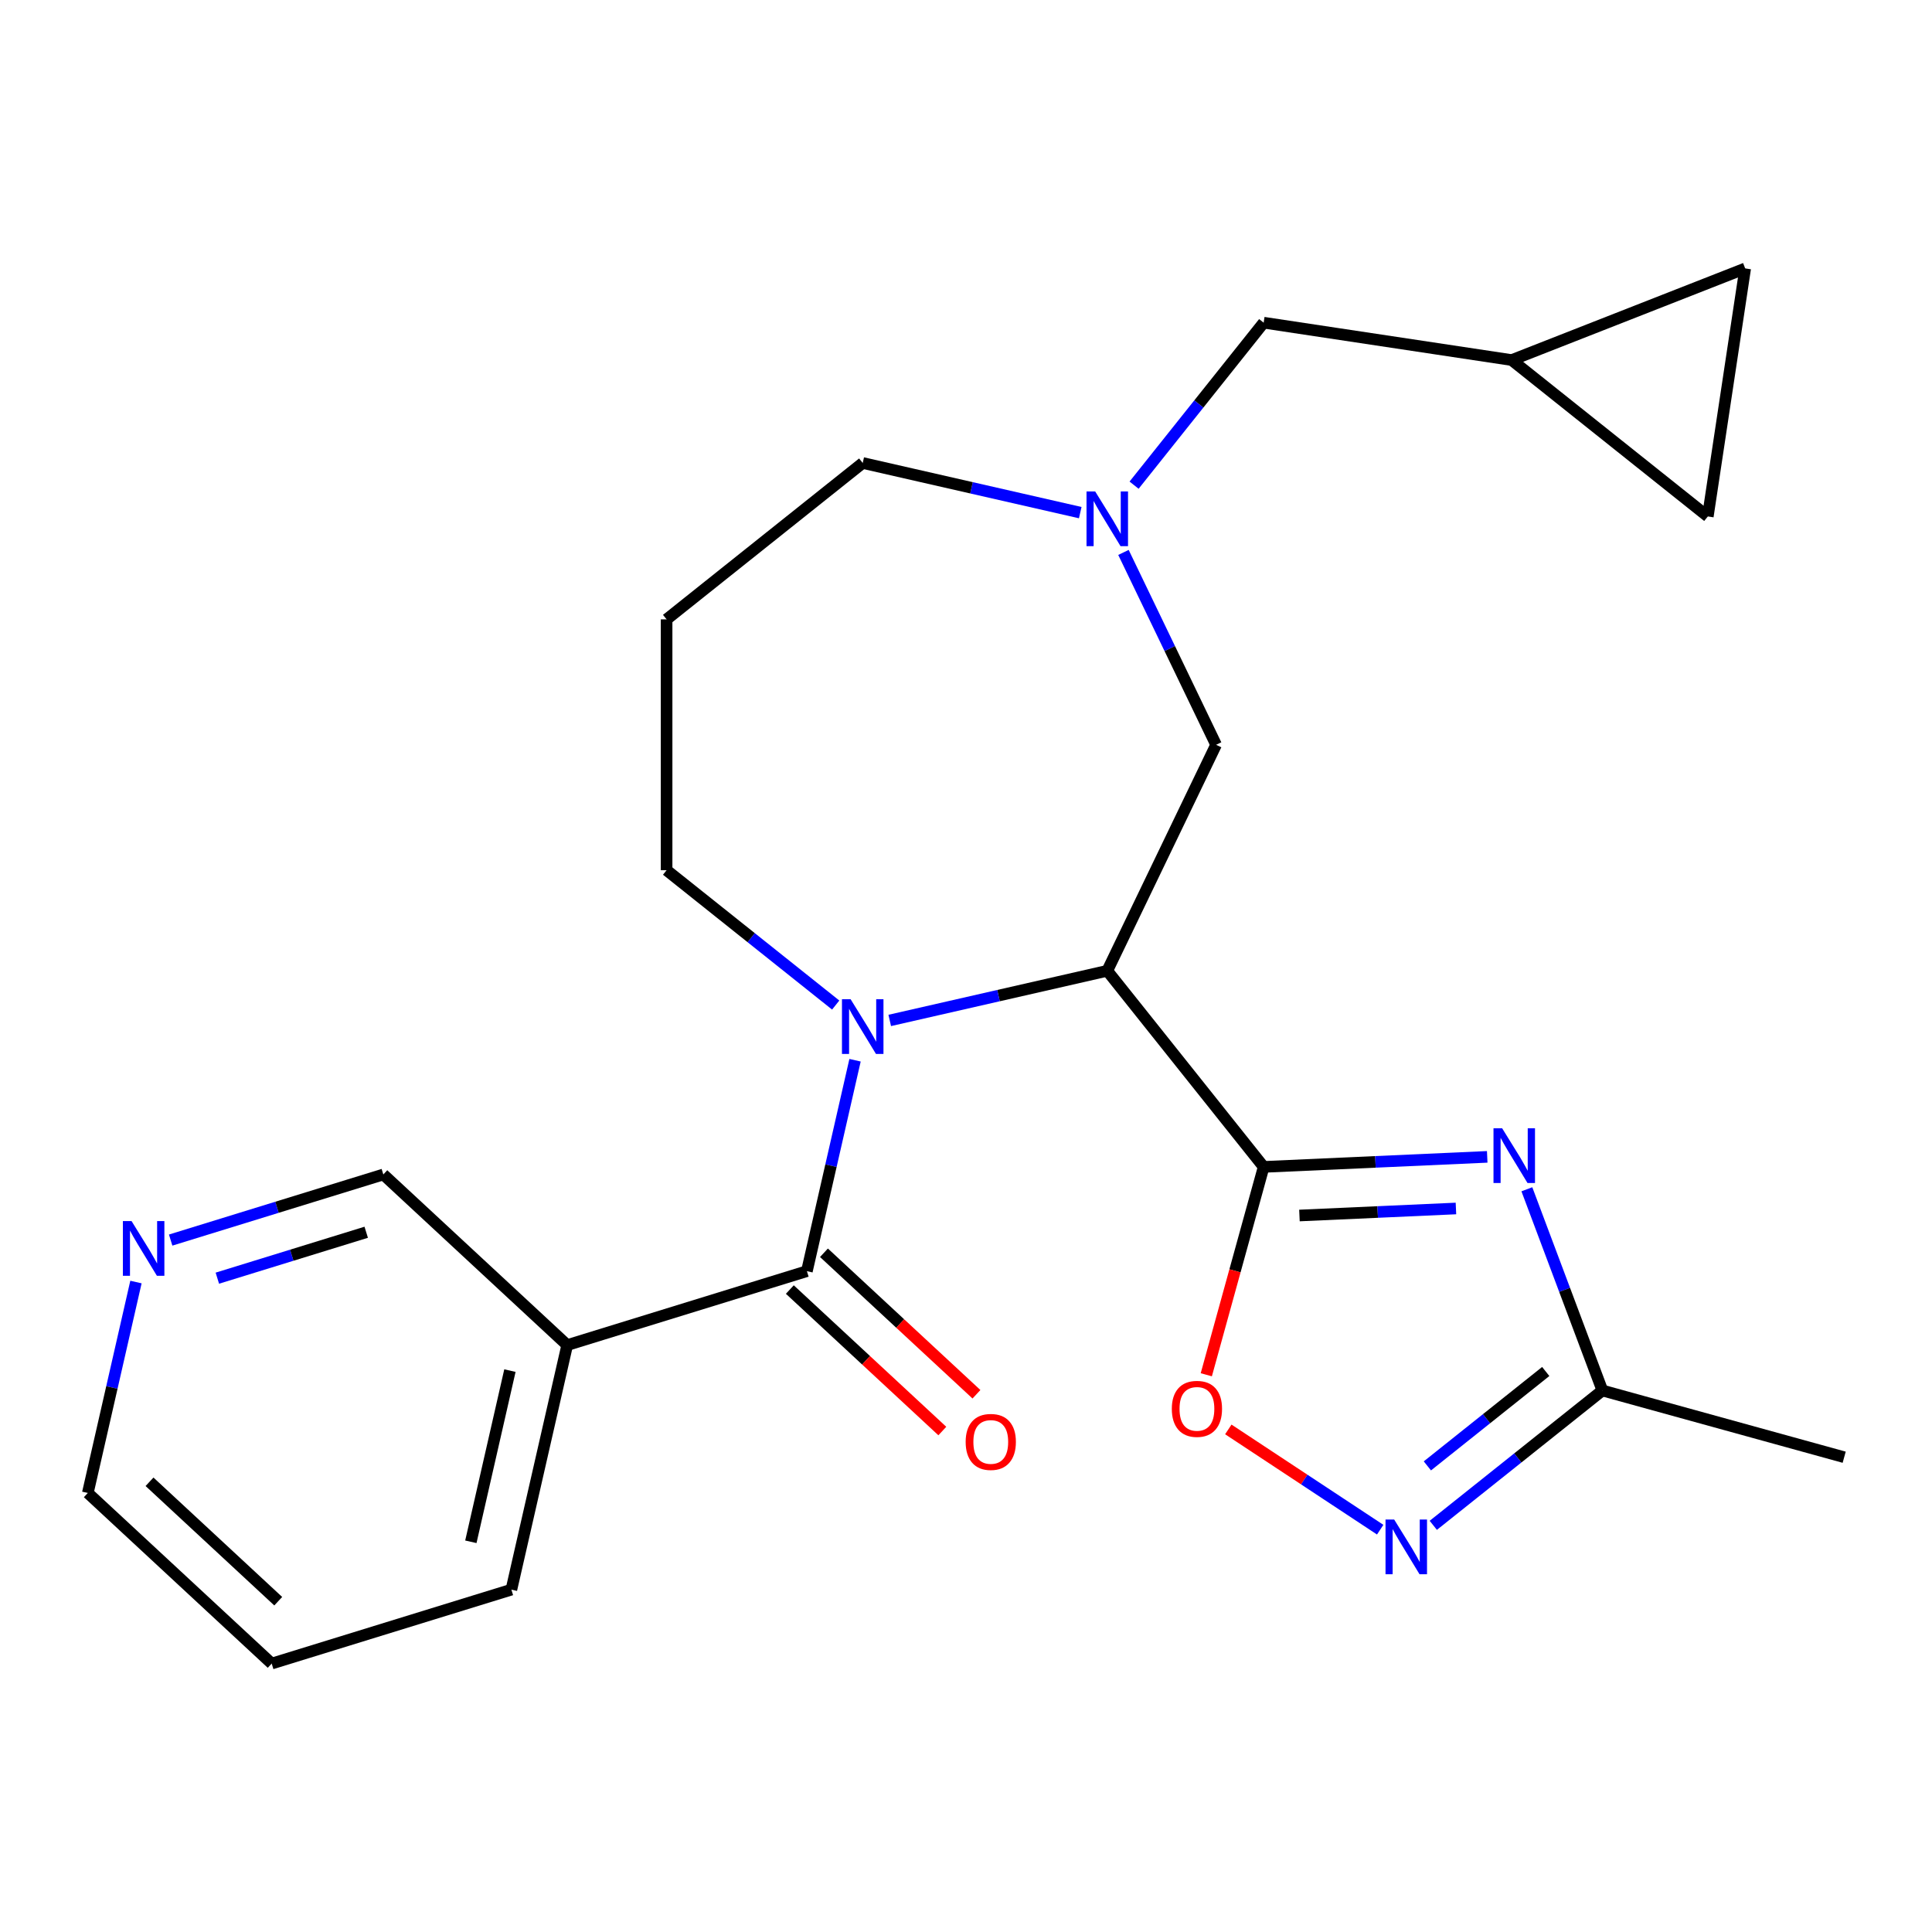 <?xml version='1.0' encoding='iso-8859-1'?>
<svg version='1.1' baseProfile='full'
              xmlns='http://www.w3.org/2000/svg'
                      xmlns:rdkit='http://www.rdkit.org/xml'
                      xmlns:xlink='http://www.w3.org/1999/xlink'
                  xml:space='preserve'
width='1000px' height='1000px' viewBox='0 0 1000 1000'>
<!-- END OF HEADER -->
<rect style='opacity:1.0;fill:#FFFFFF;stroke:none' width='1000' height='1000' x='0' y='0'> </rect>
<path class='bond-0' d='M 654.068,603.986 L 573.119,502.479' style='fill:none;fill-rule:evenodd;stroke:#000000;stroke-width:6px;stroke-linecap:butt;stroke-linejoin:miter;stroke-opacity:1' />
<path class='bond-2' d='M 654.068,603.986 L 711.927,601.388' style='fill:none;fill-rule:evenodd;stroke:#000000;stroke-width:6px;stroke-linecap:butt;stroke-linejoin:miter;stroke-opacity:1' />
<path class='bond-2' d='M 711.927,601.388 L 769.785,598.789' style='fill:none;fill-rule:evenodd;stroke:#0000FF;stroke-width:6px;stroke-linecap:butt;stroke-linejoin:miter;stroke-opacity:1' />
<path class='bond-2' d='M 672.591,629.147 L 713.092,627.328' style='fill:none;fill-rule:evenodd;stroke:#000000;stroke-width:6px;stroke-linecap:butt;stroke-linejoin:miter;stroke-opacity:1' />
<path class='bond-2' d='M 713.092,627.328 L 753.593,625.509' style='fill:none;fill-rule:evenodd;stroke:#0000FF;stroke-width:6px;stroke-linecap:butt;stroke-linejoin:miter;stroke-opacity:1' />
<path class='bond-4' d='M 654.068,603.986 L 639.222,657.781' style='fill:none;fill-rule:evenodd;stroke:#000000;stroke-width:6px;stroke-linecap:butt;stroke-linejoin:miter;stroke-opacity:1' />
<path class='bond-4' d='M 639.222,657.781 L 624.376,711.575' style='fill:none;fill-rule:evenodd;stroke:#FF0000;stroke-width:6px;stroke-linecap:butt;stroke-linejoin:miter;stroke-opacity:1' />
<path class='bond-1' d='M 573.119,502.479 L 516.823,515.328' style='fill:none;fill-rule:evenodd;stroke:#000000;stroke-width:6px;stroke-linecap:butt;stroke-linejoin:miter;stroke-opacity:1' />
<path class='bond-1' d='M 516.823,515.328 L 460.526,528.177' style='fill:none;fill-rule:evenodd;stroke:#0000FF;stroke-width:6px;stroke-linecap:butt;stroke-linejoin:miter;stroke-opacity:1' />
<path class='bond-9' d='M 573.119,502.479 L 629.451,385.503' style='fill:none;fill-rule:evenodd;stroke:#000000;stroke-width:6px;stroke-linecap:butt;stroke-linejoin:miter;stroke-opacity:1' />
<path class='bond-3' d='M 442.568,548.775 L 430.109,603.361' style='fill:none;fill-rule:evenodd;stroke:#0000FF;stroke-width:6px;stroke-linecap:butt;stroke-linejoin:miter;stroke-opacity:1' />
<path class='bond-3' d='M 430.109,603.361 L 417.65,657.947' style='fill:none;fill-rule:evenodd;stroke:#000000;stroke-width:6px;stroke-linecap:butt;stroke-linejoin:miter;stroke-opacity:1' />
<path class='bond-16' d='M 432.555,520.216 L 388.794,485.318' style='fill:none;fill-rule:evenodd;stroke:#0000FF;stroke-width:6px;stroke-linecap:butt;stroke-linejoin:miter;stroke-opacity:1' />
<path class='bond-16' d='M 388.794,485.318 L 345.033,450.419' style='fill:none;fill-rule:evenodd;stroke:#000000;stroke-width:6px;stroke-linecap:butt;stroke-linejoin:miter;stroke-opacity:1' />
<path class='bond-6' d='M 790.303,615.567 L 809.847,667.641' style='fill:none;fill-rule:evenodd;stroke:#0000FF;stroke-width:6px;stroke-linecap:butt;stroke-linejoin:miter;stroke-opacity:1' />
<path class='bond-6' d='M 809.847,667.641 L 829.391,719.716' style='fill:none;fill-rule:evenodd;stroke:#000000;stroke-width:6px;stroke-linecap:butt;stroke-linejoin:miter;stroke-opacity:1' />
<path class='bond-8' d='M 417.65,657.947 L 293.585,696.216' style='fill:none;fill-rule:evenodd;stroke:#000000;stroke-width:6px;stroke-linecap:butt;stroke-linejoin:miter;stroke-opacity:1' />
<path class='bond-13' d='M 408.819,667.465 L 448.283,704.082' style='fill:none;fill-rule:evenodd;stroke:#000000;stroke-width:6px;stroke-linecap:butt;stroke-linejoin:miter;stroke-opacity:1' />
<path class='bond-13' d='M 448.283,704.082 L 487.748,740.7' style='fill:none;fill-rule:evenodd;stroke:#FF0000;stroke-width:6px;stroke-linecap:butt;stroke-linejoin:miter;stroke-opacity:1' />
<path class='bond-13' d='M 426.481,648.43 L 465.945,685.047' style='fill:none;fill-rule:evenodd;stroke:#000000;stroke-width:6px;stroke-linecap:butt;stroke-linejoin:miter;stroke-opacity:1' />
<path class='bond-13' d='M 465.945,685.047 L 505.41,721.665' style='fill:none;fill-rule:evenodd;stroke:#FF0000;stroke-width:6px;stroke-linecap:butt;stroke-linejoin:miter;stroke-opacity:1' />
<path class='bond-5' d='M 635.774,739.865 L 675.079,765.81' style='fill:none;fill-rule:evenodd;stroke:#FF0000;stroke-width:6px;stroke-linecap:butt;stroke-linejoin:miter;stroke-opacity:1' />
<path class='bond-5' d='M 675.079,765.81 L 714.384,791.755' style='fill:none;fill-rule:evenodd;stroke:#0000FF;stroke-width:6px;stroke-linecap:butt;stroke-linejoin:miter;stroke-opacity:1' />
<path class='bond-24' d='M 741.869,789.512 L 785.63,754.614' style='fill:none;fill-rule:evenodd;stroke:#0000FF;stroke-width:6px;stroke-linecap:butt;stroke-linejoin:miter;stroke-opacity:1' />
<path class='bond-24' d='M 785.63,754.614 L 829.391,719.716' style='fill:none;fill-rule:evenodd;stroke:#000000;stroke-width:6px;stroke-linecap:butt;stroke-linejoin:miter;stroke-opacity:1' />
<path class='bond-24' d='M 738.807,758.741 L 769.44,734.312' style='fill:none;fill-rule:evenodd;stroke:#0000FF;stroke-width:6px;stroke-linecap:butt;stroke-linejoin:miter;stroke-opacity:1' />
<path class='bond-24' d='M 769.44,734.312 L 800.073,709.884' style='fill:none;fill-rule:evenodd;stroke:#000000;stroke-width:6px;stroke-linecap:butt;stroke-linejoin:miter;stroke-opacity:1' />
<path class='bond-21' d='M 829.391,719.716 L 954.545,754.256' style='fill:none;fill-rule:evenodd;stroke:#000000;stroke-width:6px;stroke-linecap:butt;stroke-linejoin:miter;stroke-opacity:1' />
<path class='bond-7' d='M 581.501,285.933 L 605.476,335.718' style='fill:none;fill-rule:evenodd;stroke:#0000FF;stroke-width:6px;stroke-linecap:butt;stroke-linejoin:miter;stroke-opacity:1' />
<path class='bond-7' d='M 605.476,335.718 L 629.451,385.503' style='fill:none;fill-rule:evenodd;stroke:#000000;stroke-width:6px;stroke-linecap:butt;stroke-linejoin:miter;stroke-opacity:1' />
<path class='bond-14' d='M 586.999,251.121 L 620.534,209.07' style='fill:none;fill-rule:evenodd;stroke:#0000FF;stroke-width:6px;stroke-linecap:butt;stroke-linejoin:miter;stroke-opacity:1' />
<path class='bond-14' d='M 620.534,209.07 L 654.068,167.019' style='fill:none;fill-rule:evenodd;stroke:#000000;stroke-width:6px;stroke-linecap:butt;stroke-linejoin:miter;stroke-opacity:1' />
<path class='bond-19' d='M 559.133,265.335 L 502.837,252.486' style='fill:none;fill-rule:evenodd;stroke:#0000FF;stroke-width:6px;stroke-linecap:butt;stroke-linejoin:miter;stroke-opacity:1' />
<path class='bond-19' d='M 502.837,252.486 L 446.541,239.637' style='fill:none;fill-rule:evenodd;stroke:#000000;stroke-width:6px;stroke-linecap:butt;stroke-linejoin:miter;stroke-opacity:1' />
<path class='bond-18' d='M 293.585,696.216 L 198.41,607.907' style='fill:none;fill-rule:evenodd;stroke:#000000;stroke-width:6px;stroke-linecap:butt;stroke-linejoin:miter;stroke-opacity:1' />
<path class='bond-20' d='M 293.585,696.216 L 264.694,822.794' style='fill:none;fill-rule:evenodd;stroke:#000000;stroke-width:6px;stroke-linecap:butt;stroke-linejoin:miter;stroke-opacity:1' />
<path class='bond-20' d='M 263.936,709.425 L 243.712,798.03' style='fill:none;fill-rule:evenodd;stroke:#000000;stroke-width:6px;stroke-linecap:butt;stroke-linejoin:miter;stroke-opacity:1' />
<path class='bond-10' d='M 782.451,186.37 L 654.068,167.019' style='fill:none;fill-rule:evenodd;stroke:#000000;stroke-width:6px;stroke-linecap:butt;stroke-linejoin:miter;stroke-opacity:1' />
<path class='bond-11' d='M 782.451,186.37 L 903.31,138.937' style='fill:none;fill-rule:evenodd;stroke:#000000;stroke-width:6px;stroke-linecap:butt;stroke-linejoin:miter;stroke-opacity:1' />
<path class='bond-12' d='M 782.451,186.37 L 883.959,267.32' style='fill:none;fill-rule:evenodd;stroke:#000000;stroke-width:6px;stroke-linecap:butt;stroke-linejoin:miter;stroke-opacity:1' />
<path class='bond-26' d='M 903.31,138.937 L 883.959,267.32' style='fill:none;fill-rule:evenodd;stroke:#000000;stroke-width:6px;stroke-linecap:butt;stroke-linejoin:miter;stroke-opacity:1' />
<path class='bond-15' d='M 88.331,641.862 L 143.371,624.885' style='fill:none;fill-rule:evenodd;stroke:#0000FF;stroke-width:6px;stroke-linecap:butt;stroke-linejoin:miter;stroke-opacity:1' />
<path class='bond-15' d='M 143.371,624.885 L 198.41,607.907' style='fill:none;fill-rule:evenodd;stroke:#000000;stroke-width:6px;stroke-linecap:butt;stroke-linejoin:miter;stroke-opacity:1' />
<path class='bond-15' d='M 112.497,661.582 L 151.024,649.698' style='fill:none;fill-rule:evenodd;stroke:#0000FF;stroke-width:6px;stroke-linecap:butt;stroke-linejoin:miter;stroke-opacity:1' />
<path class='bond-15' d='M 151.024,649.698 L 189.552,637.814' style='fill:none;fill-rule:evenodd;stroke:#000000;stroke-width:6px;stroke-linecap:butt;stroke-linejoin:miter;stroke-opacity:1' />
<path class='bond-27' d='M 70.372,663.582 L 57.913,718.168' style='fill:none;fill-rule:evenodd;stroke:#0000FF;stroke-width:6px;stroke-linecap:butt;stroke-linejoin:miter;stroke-opacity:1' />
<path class='bond-27' d='M 57.913,718.168 L 45.455,772.754' style='fill:none;fill-rule:evenodd;stroke:#000000;stroke-width:6px;stroke-linecap:butt;stroke-linejoin:miter;stroke-opacity:1' />
<path class='bond-17' d='M 345.033,450.419 L 345.033,320.586' style='fill:none;fill-rule:evenodd;stroke:#000000;stroke-width:6px;stroke-linecap:butt;stroke-linejoin:miter;stroke-opacity:1' />
<path class='bond-25' d='M 345.033,320.586 L 446.541,239.637' style='fill:none;fill-rule:evenodd;stroke:#000000;stroke-width:6px;stroke-linecap:butt;stroke-linejoin:miter;stroke-opacity:1' />
<path class='bond-23' d='M 264.694,822.794 L 140.629,861.063' style='fill:none;fill-rule:evenodd;stroke:#000000;stroke-width:6px;stroke-linecap:butt;stroke-linejoin:miter;stroke-opacity:1' />
<path class='bond-22' d='M 45.455,772.754 L 140.629,861.063' style='fill:none;fill-rule:evenodd;stroke:#000000;stroke-width:6px;stroke-linecap:butt;stroke-linejoin:miter;stroke-opacity:1' />
<path class='bond-22' d='M 77.392,766.966 L 144.015,828.782' style='fill:none;fill-rule:evenodd;stroke:#000000;stroke-width:6px;stroke-linecap:butt;stroke-linejoin:miter;stroke-opacity:1' />
<path  class='atom-2' d='M 440.281 517.209
L 449.561 532.209
Q 450.481 533.689, 451.961 536.369
Q 453.441 539.049, 453.521 539.209
L 453.521 517.209
L 457.281 517.209
L 457.281 545.529
L 453.401 545.529
L 443.441 529.129
Q 442.281 527.209, 441.041 525.009
Q 439.841 522.809, 439.481 522.129
L 439.481 545.529
L 435.801 545.529
L 435.801 517.209
L 440.281 517.209
' fill='#0000FF'/>
<path  class='atom-3' d='M 777.511 584.001
L 786.791 599.001
Q 787.711 600.481, 789.191 603.161
Q 790.671 605.841, 790.751 606.001
L 790.751 584.001
L 794.511 584.001
L 794.511 612.321
L 790.631 612.321
L 780.671 595.921
Q 779.511 594.001, 778.271 591.801
Q 777.071 589.601, 776.711 588.921
L 776.711 612.321
L 773.031 612.321
L 773.031 584.001
L 777.511 584.001
' fill='#0000FF'/>
<path  class='atom-5' d='M 606.528 729.221
Q 606.528 722.421, 609.888 718.621
Q 613.248 714.821, 619.528 714.821
Q 625.808 714.821, 629.168 718.621
Q 632.528 722.421, 632.528 729.221
Q 632.528 736.101, 629.128 740.021
Q 625.728 743.901, 619.528 743.901
Q 613.288 743.901, 609.888 740.021
Q 606.528 736.141, 606.528 729.221
M 619.528 740.701
Q 623.848 740.701, 626.168 737.821
Q 628.528 734.901, 628.528 729.221
Q 628.528 723.661, 626.168 720.861
Q 623.848 718.021, 619.528 718.021
Q 615.208 718.021, 612.848 720.821
Q 610.528 723.621, 610.528 729.221
Q 610.528 734.941, 612.848 737.821
Q 615.208 740.701, 619.528 740.701
' fill='#FF0000'/>
<path  class='atom-6' d='M 721.623 786.505
L 730.903 801.505
Q 731.823 802.985, 733.303 805.665
Q 734.783 808.345, 734.863 808.505
L 734.863 786.505
L 738.623 786.505
L 738.623 814.825
L 734.743 814.825
L 724.783 798.425
Q 723.623 796.505, 722.383 794.305
Q 721.183 792.105, 720.823 791.425
L 720.823 814.825
L 717.143 814.825
L 717.143 786.505
L 721.623 786.505
' fill='#0000FF'/>
<path  class='atom-8' d='M 566.859 254.367
L 576.139 269.367
Q 577.059 270.847, 578.539 273.527
Q 580.019 276.207, 580.099 276.367
L 580.099 254.367
L 583.859 254.367
L 583.859 282.687
L 579.979 282.687
L 570.019 266.287
Q 568.859 264.367, 567.619 262.167
Q 566.419 259.967, 566.059 259.287
L 566.059 282.687
L 562.379 282.687
L 562.379 254.367
L 566.859 254.367
' fill='#0000FF'/>
<path  class='atom-14' d='M 499.824 746.336
Q 499.824 739.536, 503.184 735.736
Q 506.544 731.936, 512.824 731.936
Q 519.104 731.936, 522.464 735.736
Q 525.824 739.536, 525.824 746.336
Q 525.824 753.216, 522.424 757.136
Q 519.024 761.016, 512.824 761.016
Q 506.584 761.016, 503.184 757.136
Q 499.824 753.256, 499.824 746.336
M 512.824 757.816
Q 517.144 757.816, 519.464 754.936
Q 521.824 752.016, 521.824 746.336
Q 521.824 740.776, 519.464 737.976
Q 517.144 735.136, 512.824 735.136
Q 508.504 735.136, 506.144 737.936
Q 503.824 740.736, 503.824 746.336
Q 503.824 752.056, 506.144 754.936
Q 508.504 757.816, 512.824 757.816
' fill='#FF0000'/>
<path  class='atom-16' d='M 68.085 632.016
L 77.365 647.016
Q 78.285 648.496, 79.765 651.176
Q 81.245 653.856, 81.325 654.016
L 81.325 632.016
L 85.085 632.016
L 85.085 660.336
L 81.205 660.336
L 71.245 643.936
Q 70.085 642.016, 68.845 639.816
Q 67.645 637.616, 67.285 636.936
L 67.285 660.336
L 63.605 660.336
L 63.605 632.016
L 68.085 632.016
' fill='#0000FF'/>
</svg>
